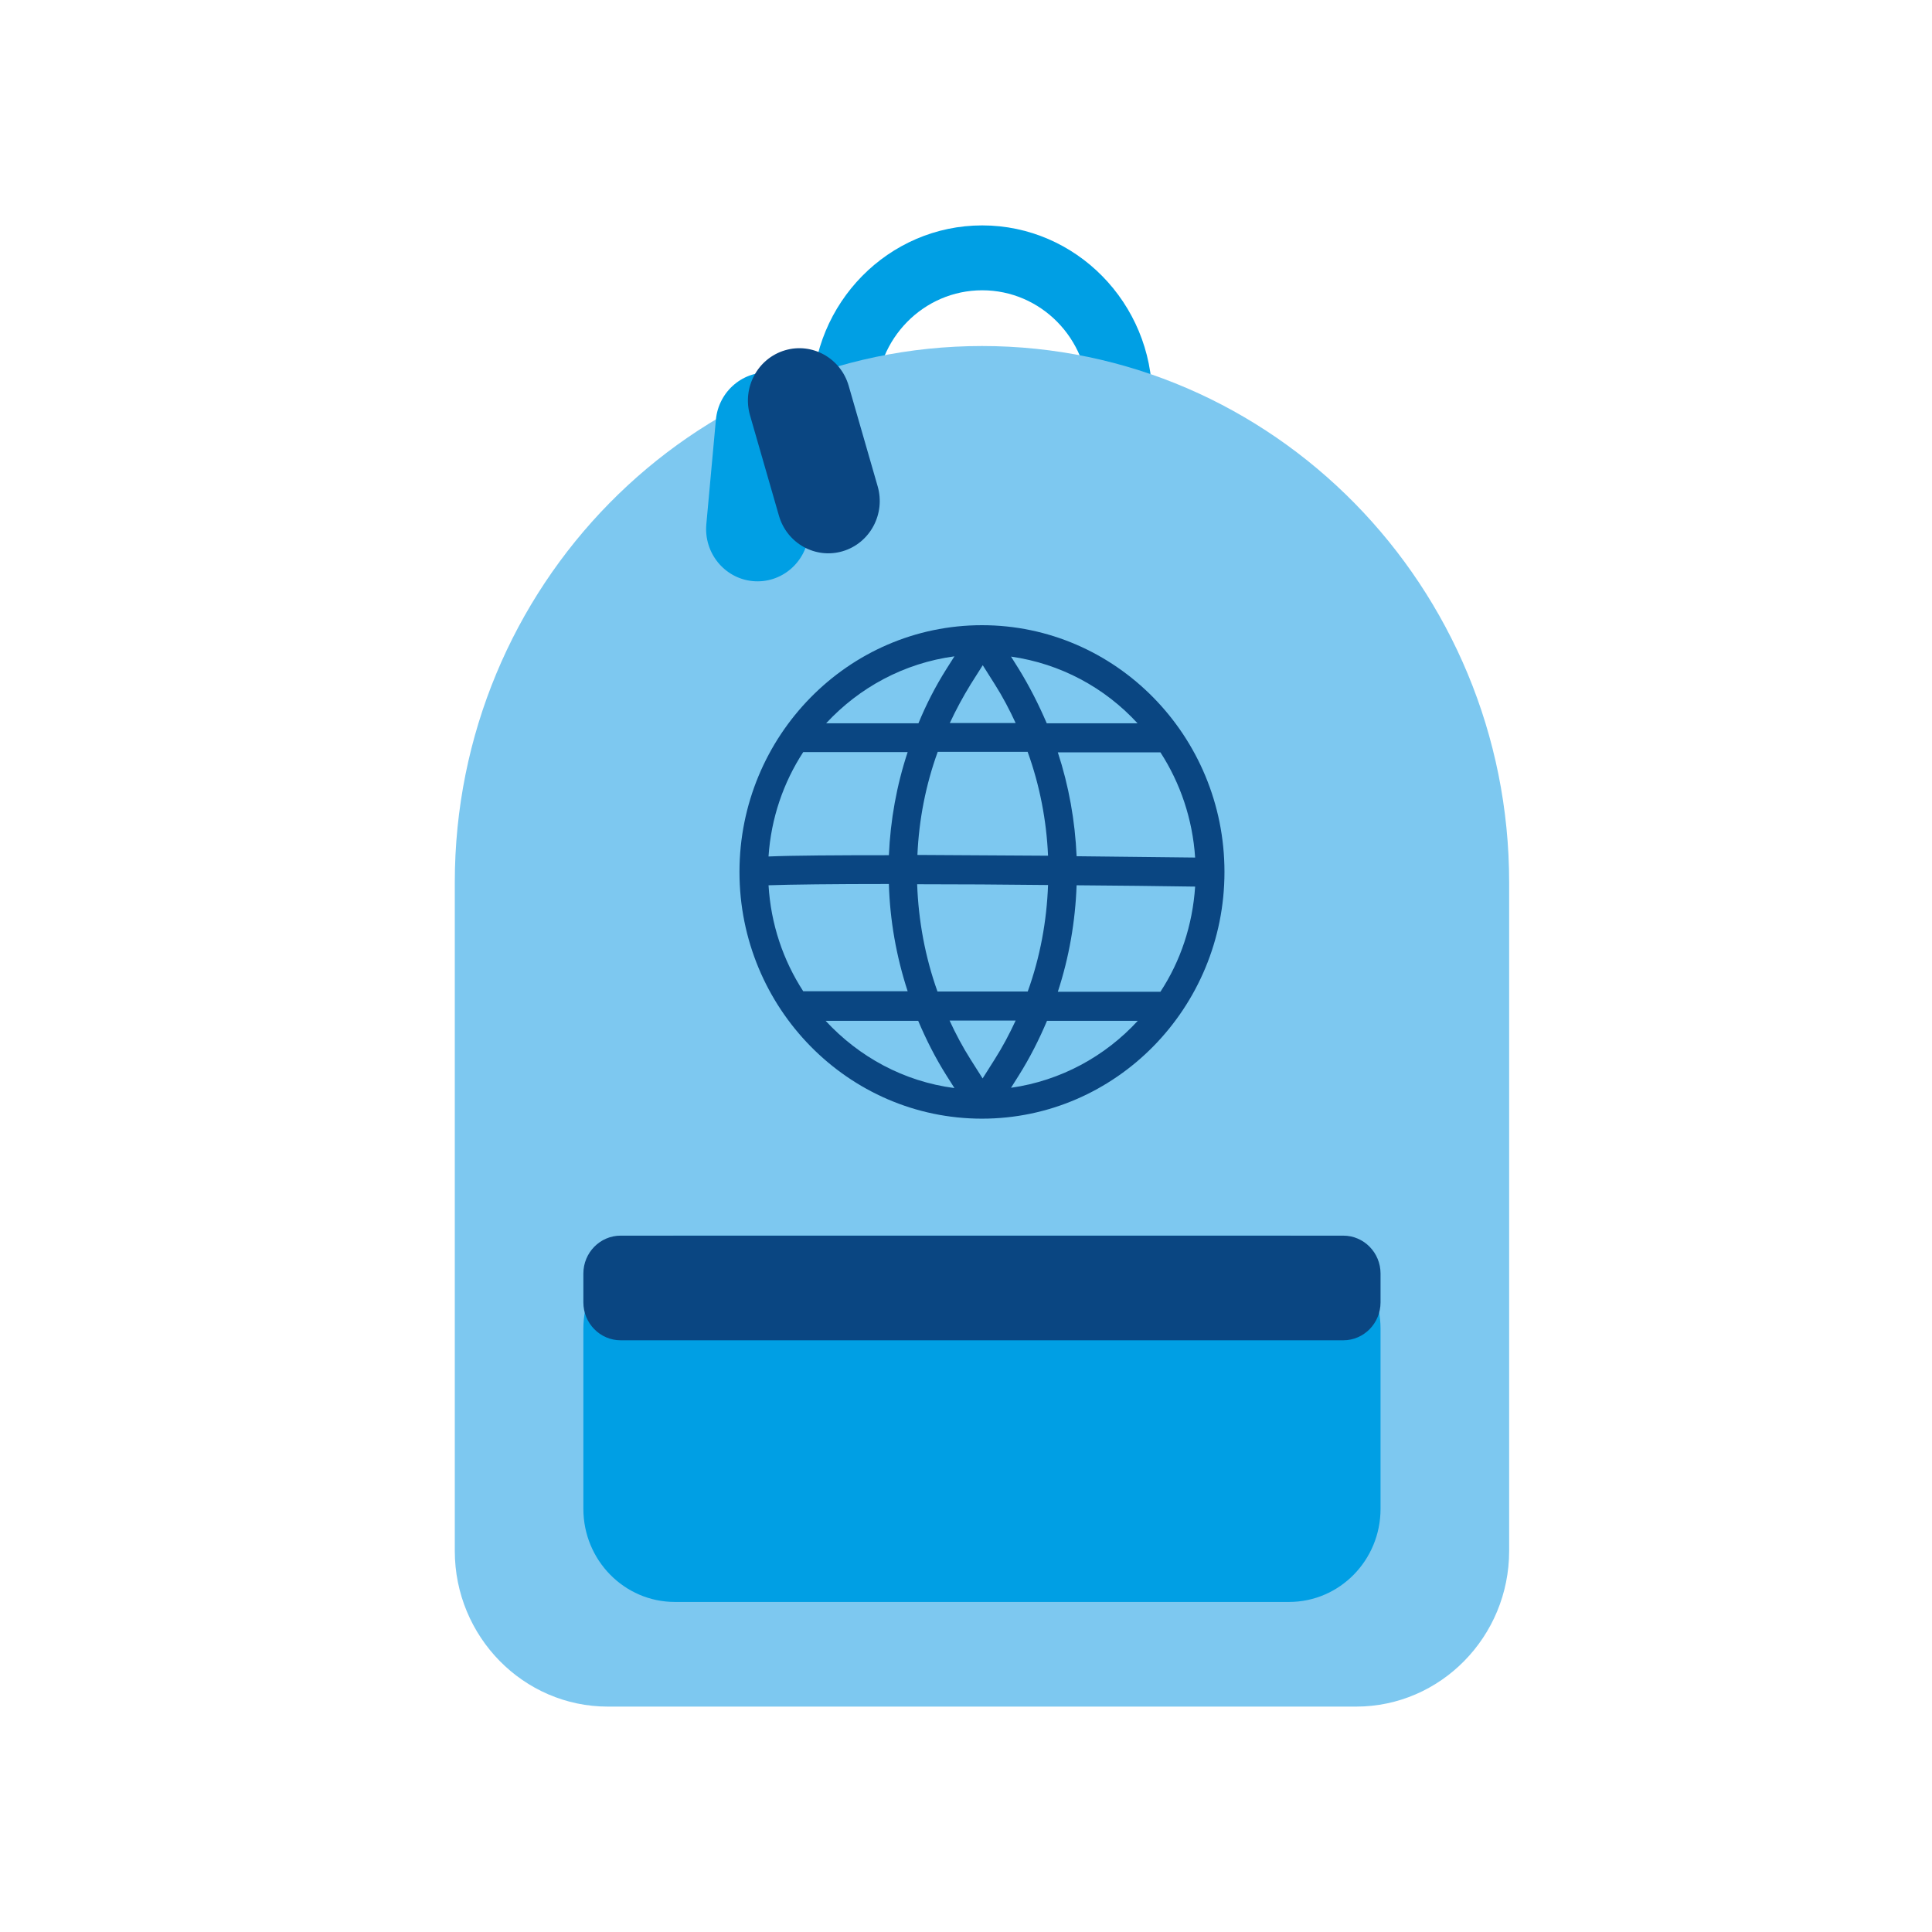 <svg width="60" height="60" viewBox="0 0 60 60" fill="none" xmlns="http://www.w3.org/2000/svg">
<path d="M35.783 12.371H33.802C33.802 10.518 32.325 9.015 30.504 9.015C28.683 9.015 27.206 10.518 27.206 12.371H25.225C25.225 9.405 27.597 7 30.504 7C33.411 7 35.783 9.413 35.783 12.371Z" fill="#009FE4"/>
<path d="M30.496 10.746C39.529 10.746 46.868 18.214 46.868 27.404V48.165C46.868 50.83 44.736 53 42.116 53H18.876C16.257 53 14.124 50.83 14.124 48.165V27.404C14.124 18.214 21.464 10.746 30.496 10.746Z" fill="#7DC8F0"/>
<path d="M40.031 38.374H20.96C19.39 38.374 18.117 39.669 18.117 41.266V46.857C18.117 48.455 19.39 49.75 20.96 49.75H40.031C41.602 49.75 42.874 48.455 42.874 46.857V41.266C42.874 39.669 41.602 38.374 40.031 38.374Z" fill="#009FE4"/>
<path d="M41.716 38.374H19.275C18.636 38.374 18.117 38.901 18.117 39.552V40.446C18.117 41.096 18.636 41.624 19.275 41.624H41.716C42.356 41.624 42.874 41.096 42.874 40.446V39.552C42.874 38.901 42.356 38.374 41.716 38.374Z" fill="#0A4682"/>
<path d="M25.412 13.342C25.494 12.449 24.848 11.657 23.97 11.574C23.091 11.491 22.313 12.148 22.232 13.042L21.936 16.278C21.854 17.172 22.5 17.964 23.378 18.047C24.257 18.13 25.035 17.473 25.117 16.579L25.412 13.342Z" fill="#009FE4"/>
<path d="M26.357 11.982C26.109 11.121 25.221 10.627 24.375 10.88C23.529 11.133 23.044 12.036 23.292 12.897L24.191 16.016C24.439 16.877 25.327 17.37 26.173 17.118C27.02 16.865 27.505 15.962 27.256 15.101L26.357 11.982Z" fill="#0A4682"/>
<path d="M30.496 19.416C26.343 19.416 22.965 22.853 22.965 27.079C22.965 31.304 26.343 34.741 30.496 34.741C34.649 34.741 38.027 31.304 38.027 27.079C38.027 22.853 34.649 19.416 30.496 19.416ZM30.52 33.498L30.144 32.905C29.897 32.515 29.681 32.109 29.49 31.694H31.542C31.35 32.109 31.135 32.515 30.887 32.905L30.512 33.498H30.52ZM29.114 30.792C28.731 29.72 28.523 28.59 28.483 27.461C29.745 27.461 31.143 27.469 32.548 27.485C32.508 28.606 32.301 29.728 31.917 30.792H29.114ZM23.867 27.493C24.53 27.469 25.896 27.453 27.605 27.453C27.637 28.582 27.836 29.703 28.188 30.784H24.945C24.323 29.825 23.939 28.704 23.867 27.485V27.493ZM30.52 20.659L30.895 21.253C31.143 21.643 31.35 22.041 31.542 22.455H29.497C29.689 22.041 29.905 21.643 30.144 21.253L30.52 20.659ZM31.917 23.357C32.293 24.397 32.5 25.486 32.548 26.575C31.23 26.567 29.817 26.559 28.491 26.551C28.539 25.462 28.747 24.381 29.122 23.349H31.917V23.357ZM27.605 26.559C26 26.559 24.618 26.567 23.867 26.599C23.947 25.405 24.331 24.3 24.945 23.357H28.188C27.844 24.397 27.653 25.47 27.605 26.559ZM33.435 27.493C34.712 27.501 35.966 27.518 37.116 27.534C37.036 28.736 36.661 29.85 36.038 30.8H32.852C33.203 29.728 33.395 28.614 33.435 27.493ZM33.435 26.591C33.387 25.494 33.195 24.413 32.852 23.365H36.038C36.653 24.316 37.036 25.429 37.116 26.632C36.382 26.624 35.024 26.608 33.435 26.591ZM35.328 22.463H32.508C32.261 21.886 31.973 21.318 31.638 20.773L31.398 20.391C32.94 20.611 34.313 21.358 35.328 22.463ZM29.641 20.383L29.394 20.773C29.05 21.318 28.763 21.878 28.523 22.463H25.656C26.686 21.35 28.076 20.594 29.641 20.383ZM25.64 31.702H28.515C28.763 32.287 29.05 32.856 29.394 33.401L29.641 33.791C28.068 33.587 26.678 32.824 25.64 31.702ZM31.398 33.782L31.638 33.401C31.981 32.856 32.269 32.287 32.516 31.702H35.335C34.321 32.807 32.94 33.563 31.398 33.782Z" fill="#0A4682"/>
</svg>
